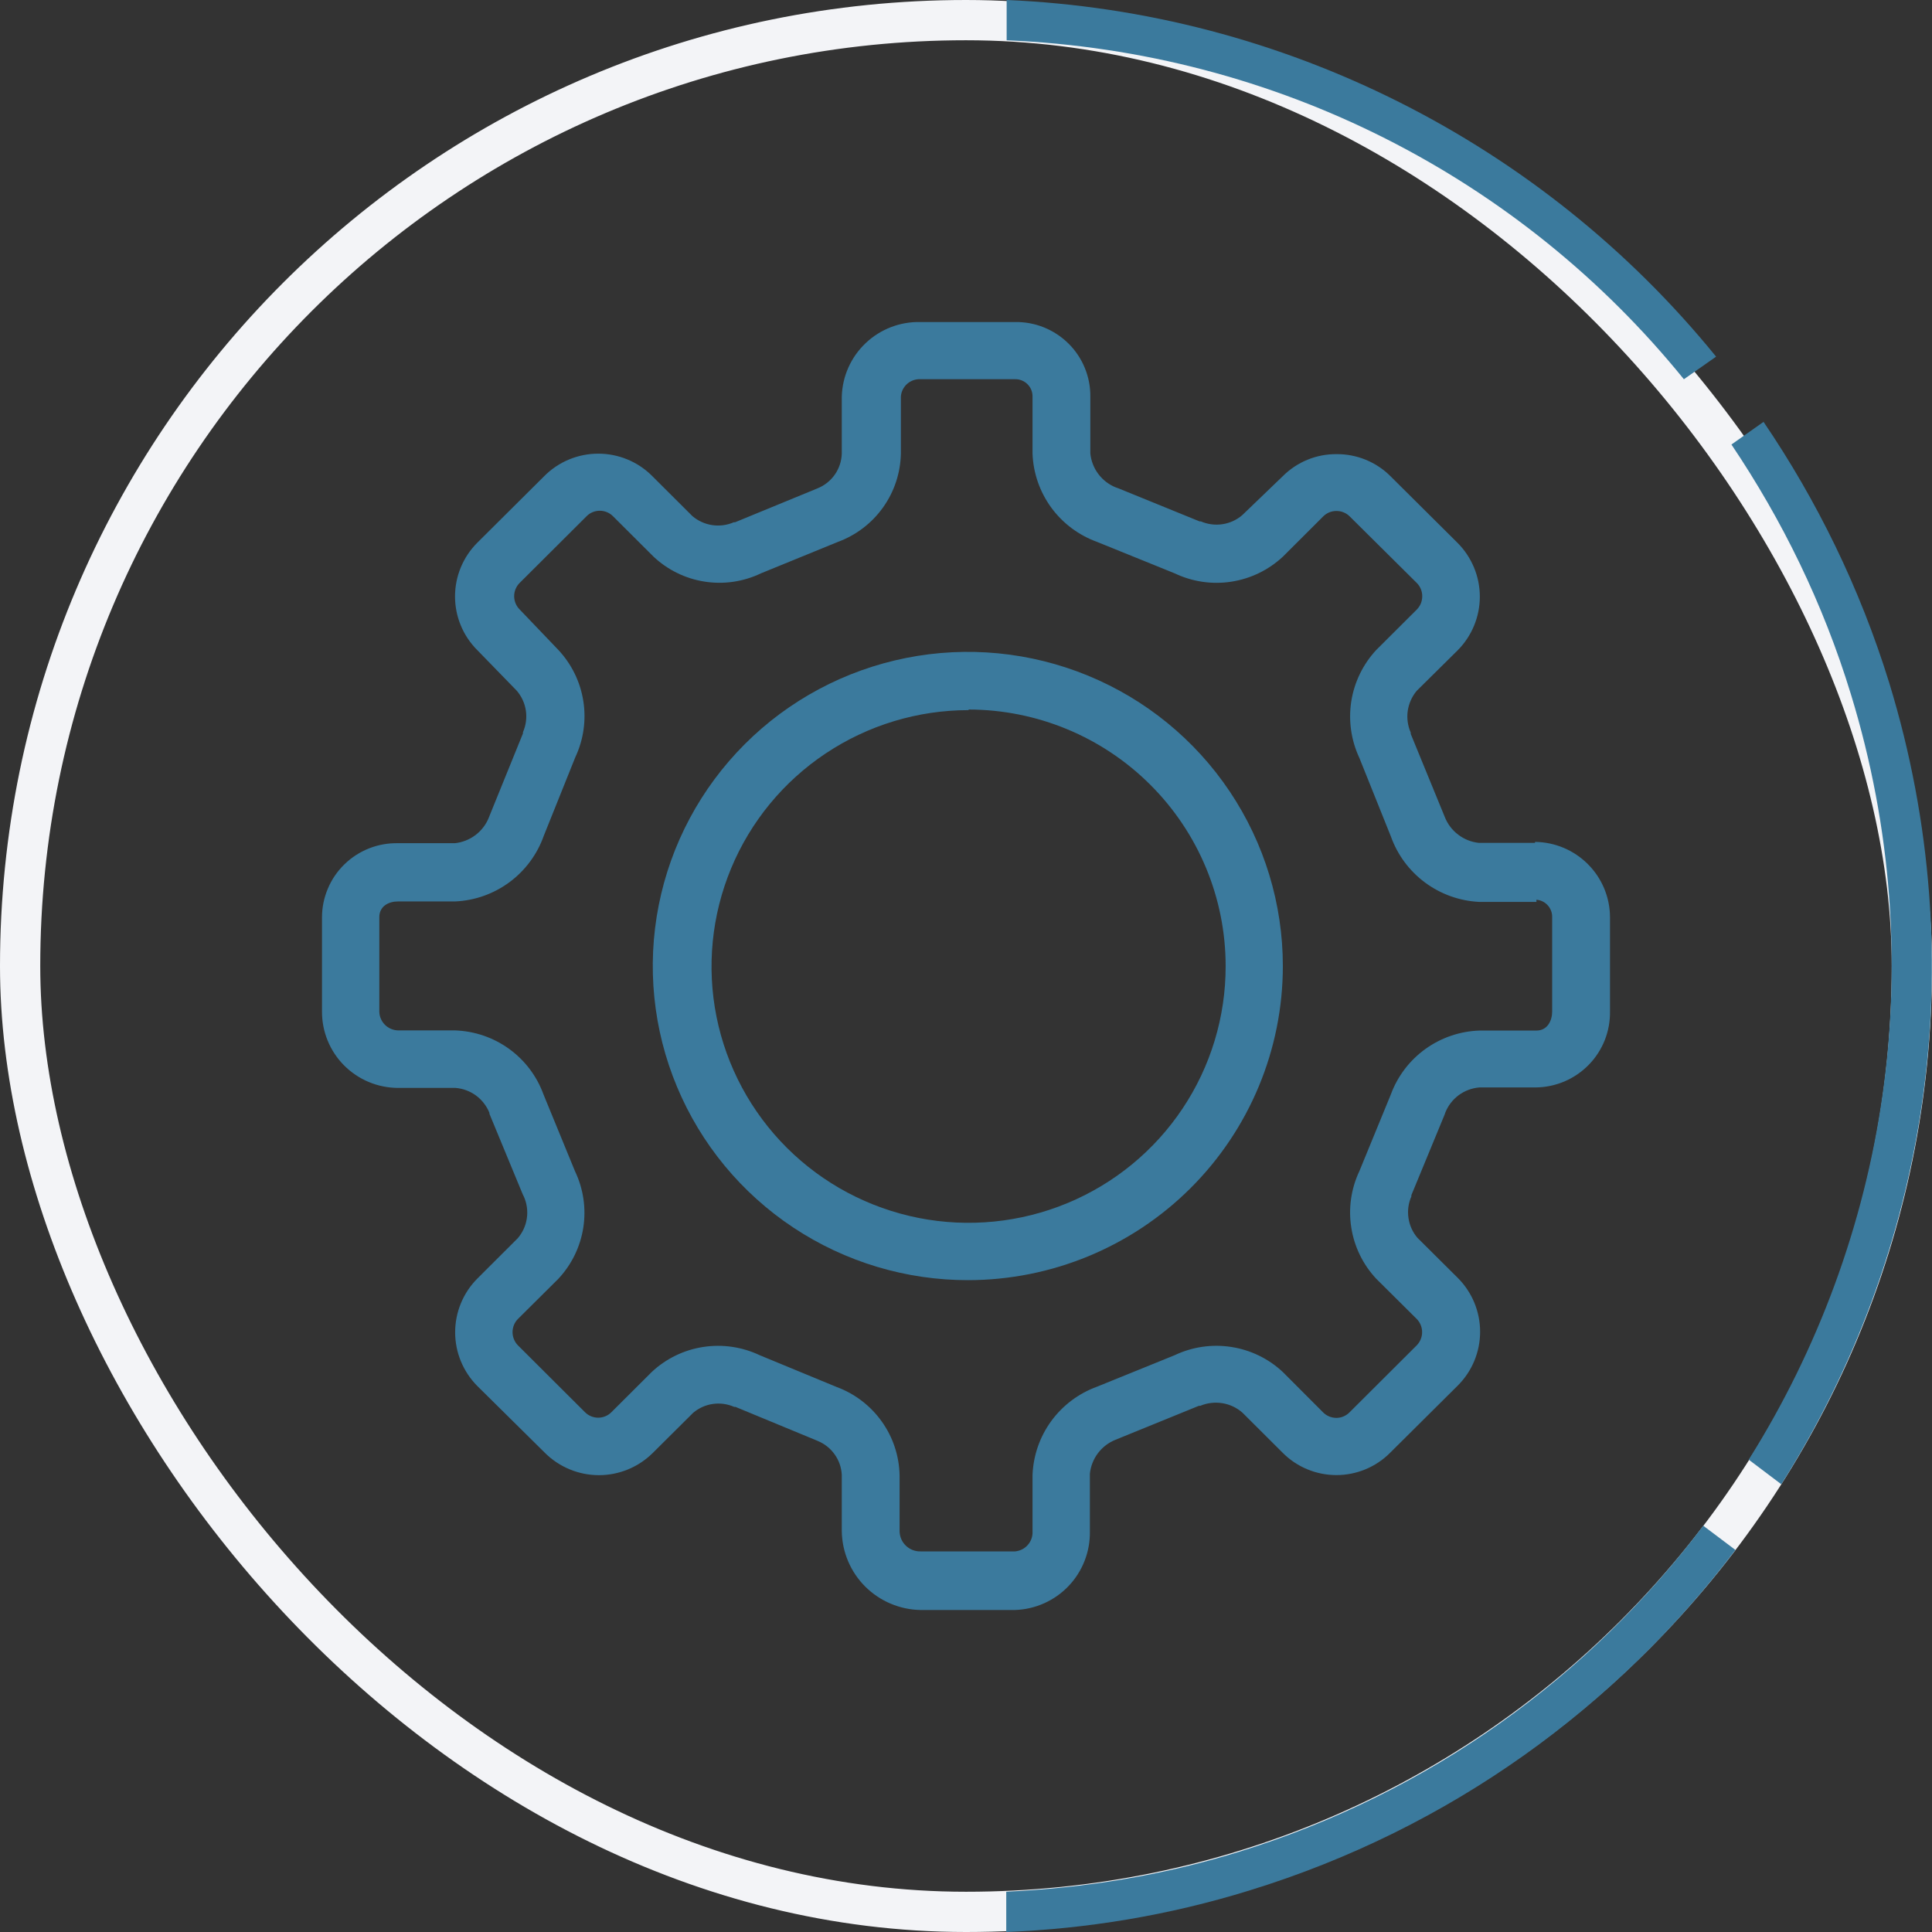 <svg width="48" height="48" viewBox="0 0 48 48" fill="none" xmlns="http://www.w3.org/2000/svg">
<rect x="0" y="0" width="48" height="48" fill="#333333" stroke="none"/>
<rect x="0.5" y="0.5" width="47" height="47" rx="23.5" stroke="#F3F4F7"/>
<path d="M25.219 40H22.871C22.355 39.991 21.862 39.782 21.497 39.419C21.132 39.055 20.923 38.563 20.914 38.049V36.644C20.905 36.462 20.845 36.286 20.739 36.137C20.634 35.987 20.488 35.871 20.319 35.801L20.265 35.778L18.273 34.954H18.241C18.074 34.88 17.89 34.855 17.709 34.881C17.528 34.907 17.359 34.984 17.22 35.102L16.218 36.098C15.863 36.451 15.382 36.65 14.88 36.65C14.378 36.65 13.896 36.451 13.541 36.098L11.859 34.435C11.506 34.08 11.308 33.6 11.308 33.101C11.308 32.601 11.506 32.121 11.859 31.766L12.864 30.763C12.984 30.623 13.062 30.452 13.089 30.27C13.116 30.088 13.091 29.901 13.017 29.733L12.986 29.67L12.16 27.672V27.649C12.091 27.478 11.976 27.329 11.828 27.219C11.679 27.11 11.503 27.044 11.319 27.029H9.886C9.638 27.027 9.391 26.978 9.162 26.882C8.933 26.786 8.724 26.646 8.549 26.47C8.374 26.294 8.235 26.085 8.141 25.855C8.047 25.626 7.999 25.38 8 25.132V22.791C8 22.545 8.05 22.302 8.146 22.076C8.241 21.85 8.381 21.645 8.557 21.474C8.733 21.302 8.942 21.168 9.171 21.077C9.4 20.987 9.644 20.944 9.89 20.949H11.303C11.489 20.929 11.667 20.858 11.816 20.745C11.965 20.631 12.08 20.479 12.148 20.305L12.168 20.254L12.993 18.221V18.19C13.067 18.021 13.092 17.836 13.065 17.655C13.038 17.473 12.96 17.303 12.841 17.163L11.859 16.153C11.504 15.799 11.305 15.319 11.305 14.818C11.305 14.318 11.504 13.838 11.859 13.483L13.526 11.825C13.701 11.649 13.91 11.51 14.139 11.415C14.369 11.32 14.615 11.271 14.864 11.271C15.113 11.271 15.359 11.32 15.589 11.415C15.818 11.51 16.027 11.649 16.202 11.825L17.204 12.824C17.344 12.942 17.514 13.019 17.695 13.046C17.876 13.073 18.061 13.049 18.23 12.976H18.261L20.311 12.133C20.485 12.063 20.635 11.943 20.742 11.79C20.849 11.636 20.909 11.454 20.914 11.267V9.854C20.927 9.35 21.141 8.871 21.508 8.524C21.875 8.176 22.365 7.988 22.871 8.001H25.219C25.465 7.997 25.709 8.042 25.936 8.134C26.164 8.226 26.371 8.362 26.546 8.535C26.72 8.707 26.858 8.913 26.951 9.14C27.044 9.366 27.092 9.609 27.089 9.854V11.267C27.108 11.452 27.176 11.628 27.288 11.777C27.4 11.925 27.55 12.041 27.723 12.11L27.778 12.129L29.801 12.953H29.833C30.001 13.026 30.187 13.051 30.369 13.024C30.551 12.997 30.722 12.92 30.862 12.8L31.872 11.829C32.047 11.654 32.255 11.516 32.484 11.422C32.713 11.328 32.958 11.281 33.206 11.283C33.454 11.281 33.7 11.328 33.93 11.422C34.16 11.516 34.369 11.654 34.544 11.829L36.212 13.487C36.566 13.842 36.766 14.323 36.766 14.824C36.766 15.325 36.566 15.806 36.212 16.16L35.198 17.163C35.079 17.305 35.002 17.478 34.975 17.661C34.949 17.845 34.975 18.032 35.049 18.201V18.233L35.895 20.297C35.963 20.471 36.078 20.623 36.227 20.736C36.376 20.85 36.553 20.921 36.74 20.941H38.137V20.917C38.631 20.922 39.103 21.121 39.451 21.47C39.8 21.819 39.997 22.29 40 22.783V25.124C40.004 25.37 39.96 25.614 39.87 25.842C39.779 26.071 39.644 26.279 39.472 26.455C39.3 26.631 39.095 26.771 38.869 26.868C38.642 26.964 38.399 27.015 38.153 27.017H36.755C36.571 27.032 36.394 27.098 36.244 27.207C36.095 27.317 35.979 27.466 35.91 27.637L35.891 27.692L35.065 29.694V29.725C34.991 29.893 34.966 30.078 34.993 30.259C35.019 30.441 35.095 30.611 35.214 30.751L36.219 31.75C36.574 32.105 36.773 32.586 36.773 33.087C36.773 33.588 36.574 34.069 36.219 34.423L34.533 36.098C34.358 36.273 34.15 36.412 33.921 36.506C33.692 36.6 33.446 36.649 33.198 36.648C32.7 36.647 32.223 36.449 31.872 36.098L30.87 35.099C30.729 34.974 30.556 34.892 30.37 34.862C30.185 34.832 29.994 34.854 29.821 34.927H29.786L27.716 35.77C27.542 35.839 27.392 35.954 27.279 36.103C27.167 36.251 27.097 36.428 27.078 36.613V38.049C27.086 38.552 26.896 39.039 26.549 39.404C26.201 39.769 25.723 39.983 25.219 40ZM20.785 34.459C21.236 34.625 21.627 34.924 21.906 35.315C22.186 35.706 22.34 36.172 22.35 36.652V38.049C22.352 38.115 22.367 38.181 22.393 38.242C22.421 38.303 22.459 38.358 22.508 38.404C22.556 38.45 22.613 38.486 22.675 38.51C22.738 38.534 22.804 38.546 22.871 38.544H25.219C25.341 38.533 25.455 38.476 25.536 38.383C25.617 38.291 25.659 38.171 25.653 38.049V36.644C25.672 36.161 25.834 35.694 26.12 35.303C26.406 34.913 26.802 34.616 27.258 34.451L29.183 33.67C29.621 33.462 30.112 33.39 30.592 33.465C31.072 33.539 31.518 33.756 31.872 34.088L32.873 35.091C32.916 35.134 32.968 35.169 33.024 35.192C33.081 35.215 33.141 35.227 33.202 35.227C33.263 35.227 33.322 35.215 33.378 35.191C33.434 35.168 33.484 35.134 33.527 35.091L35.198 33.425C35.284 33.337 35.332 33.219 35.332 33.097C35.332 32.974 35.284 32.856 35.198 32.769L34.192 31.77C33.862 31.417 33.646 30.974 33.572 30.497C33.497 30.021 33.567 29.533 33.773 29.097L34.556 27.189C34.723 26.736 35.022 26.344 35.413 26.062C35.805 25.78 36.273 25.62 36.755 25.604H38.172C38.45 25.604 38.563 25.351 38.563 25.132V22.791C38.567 22.682 38.528 22.576 38.455 22.494C38.383 22.413 38.281 22.362 38.172 22.354V22.408H36.755C36.268 22.385 35.799 22.218 35.407 21.928C35.016 21.639 34.719 21.239 34.556 20.781L33.773 18.83C33.568 18.392 33.498 17.903 33.572 17.425C33.647 16.948 33.863 16.503 34.192 16.149L35.198 15.146C35.242 15.102 35.276 15.05 35.3 14.994C35.323 14.937 35.335 14.876 35.335 14.814C35.336 14.753 35.324 14.693 35.301 14.637C35.279 14.581 35.245 14.529 35.202 14.486L33.531 12.828C33.488 12.785 33.436 12.751 33.38 12.729C33.324 12.706 33.263 12.694 33.202 12.695C33.142 12.695 33.082 12.706 33.026 12.729C32.971 12.752 32.92 12.785 32.877 12.828L31.872 13.831C31.517 14.162 31.071 14.378 30.591 14.452C30.112 14.526 29.621 14.453 29.183 14.244L27.258 13.464C26.802 13.299 26.405 13.003 26.119 12.612C25.833 12.221 25.671 11.754 25.653 11.271V9.854C25.654 9.797 25.644 9.74 25.622 9.687C25.601 9.634 25.569 9.586 25.528 9.546C25.488 9.505 25.439 9.473 25.386 9.452C25.333 9.43 25.276 9.42 25.219 9.421H22.871C22.749 9.415 22.629 9.456 22.537 9.538C22.446 9.619 22.39 9.732 22.382 9.854V11.267C22.373 11.748 22.219 12.215 21.939 12.607C21.66 12.999 21.269 13.297 20.816 13.464L18.907 14.244C18.471 14.453 17.982 14.525 17.505 14.45C17.028 14.376 16.584 14.158 16.234 13.827L15.228 12.824C15.185 12.781 15.134 12.747 15.078 12.724C15.022 12.701 14.962 12.689 14.901 12.689C14.841 12.689 14.78 12.701 14.724 12.724C14.668 12.747 14.617 12.781 14.575 12.824L12.907 14.486C12.822 14.573 12.774 14.69 12.774 14.812C12.774 14.934 12.822 15.051 12.907 15.138L13.87 16.145C14.2 16.497 14.417 16.939 14.492 17.415C14.568 17.891 14.498 18.378 14.293 18.814L13.51 20.765C13.348 21.224 13.052 21.625 12.66 21.916C12.268 22.206 11.799 22.374 11.311 22.396H9.89C9.651 22.396 9.424 22.517 9.424 22.787V25.128C9.425 25.251 9.474 25.369 9.56 25.457C9.646 25.545 9.763 25.596 9.886 25.6H11.303C11.787 25.616 12.255 25.775 12.647 26.058C13.039 26.341 13.337 26.735 13.502 27.189L14.285 29.097C14.494 29.533 14.566 30.022 14.492 30.499C14.418 30.977 14.201 31.421 13.87 31.774L12.868 32.769C12.782 32.856 12.734 32.974 12.734 33.097C12.734 33.219 12.782 33.337 12.868 33.425L14.535 35.087C14.578 35.13 14.629 35.164 14.685 35.187C14.741 35.21 14.801 35.222 14.862 35.222C14.923 35.222 14.983 35.21 15.039 35.187C15.095 35.164 15.146 35.13 15.189 35.087L16.195 34.084C16.548 33.754 16.993 33.538 17.471 33.465C17.949 33.391 18.439 33.463 18.875 33.67L20.785 34.459Z" fill="#3B7A9D"/>
<path d="M24.064 31.805C22.516 31.809 21 31.354 19.711 30.499C18.421 29.644 17.415 28.426 16.82 27.001C16.224 25.575 16.066 24.005 16.366 22.49C16.666 20.974 17.41 19.582 18.504 18.488C19.597 17.395 20.992 16.65 22.511 16.347C24.029 16.044 25.604 16.198 27.035 16.788C28.467 17.378 29.69 18.378 30.551 19.662C31.412 20.946 31.872 22.456 31.872 24C31.872 26.07 31.047 28.055 29.579 29.519C28.111 30.983 26.121 31.805 24.045 31.805H24.064ZM24.064 17.643C22.801 17.643 21.566 18.017 20.515 18.718C19.464 19.418 18.646 20.413 18.163 21.578C17.68 22.742 17.554 24.023 17.801 25.259C18.049 26.494 18.658 27.629 19.553 28.52C20.447 29.41 21.586 30.015 22.826 30.26C24.065 30.504 25.35 30.376 26.517 29.892C27.683 29.409 28.68 28.591 29.38 27.542C30.081 26.493 30.453 25.26 30.451 24C30.45 22.311 29.777 20.692 28.579 19.497C27.382 18.302 25.758 17.63 24.064 17.628V17.643Z" fill="#3B7A9D"/>
<path d="M25.01 1.001C31.718 1.282 37.777 4.416 41.836 9.422L42.636 8.861C38.317 3.544 31.878 0.29 25.01 0V1.001Z" fill="#3B7A9D"/>
<path d="M43.826 10.473L43.017 11.044C44.276 12.916 45.296 14.989 45.986 17.252C48.026 23.91 46.886 30.788 43.447 36.265L44.256 36.876C47.876 31.149 49.075 23.94 46.936 16.961C46.206 14.598 45.136 12.426 43.816 10.483L43.826 10.473Z" fill="#3B7A9D"/>
<path d="M42.316 37.907C39.507 41.632 35.538 44.546 30.749 46.018C28.869 46.598 26.94 46.909 25 46.999V48C27.01 47.92 29.029 47.59 31.039 46.969C36.048 45.427 40.177 42.393 43.116 38.508L42.306 37.898L42.316 37.907Z" fill="#3B7A9D"/>
</svg>
